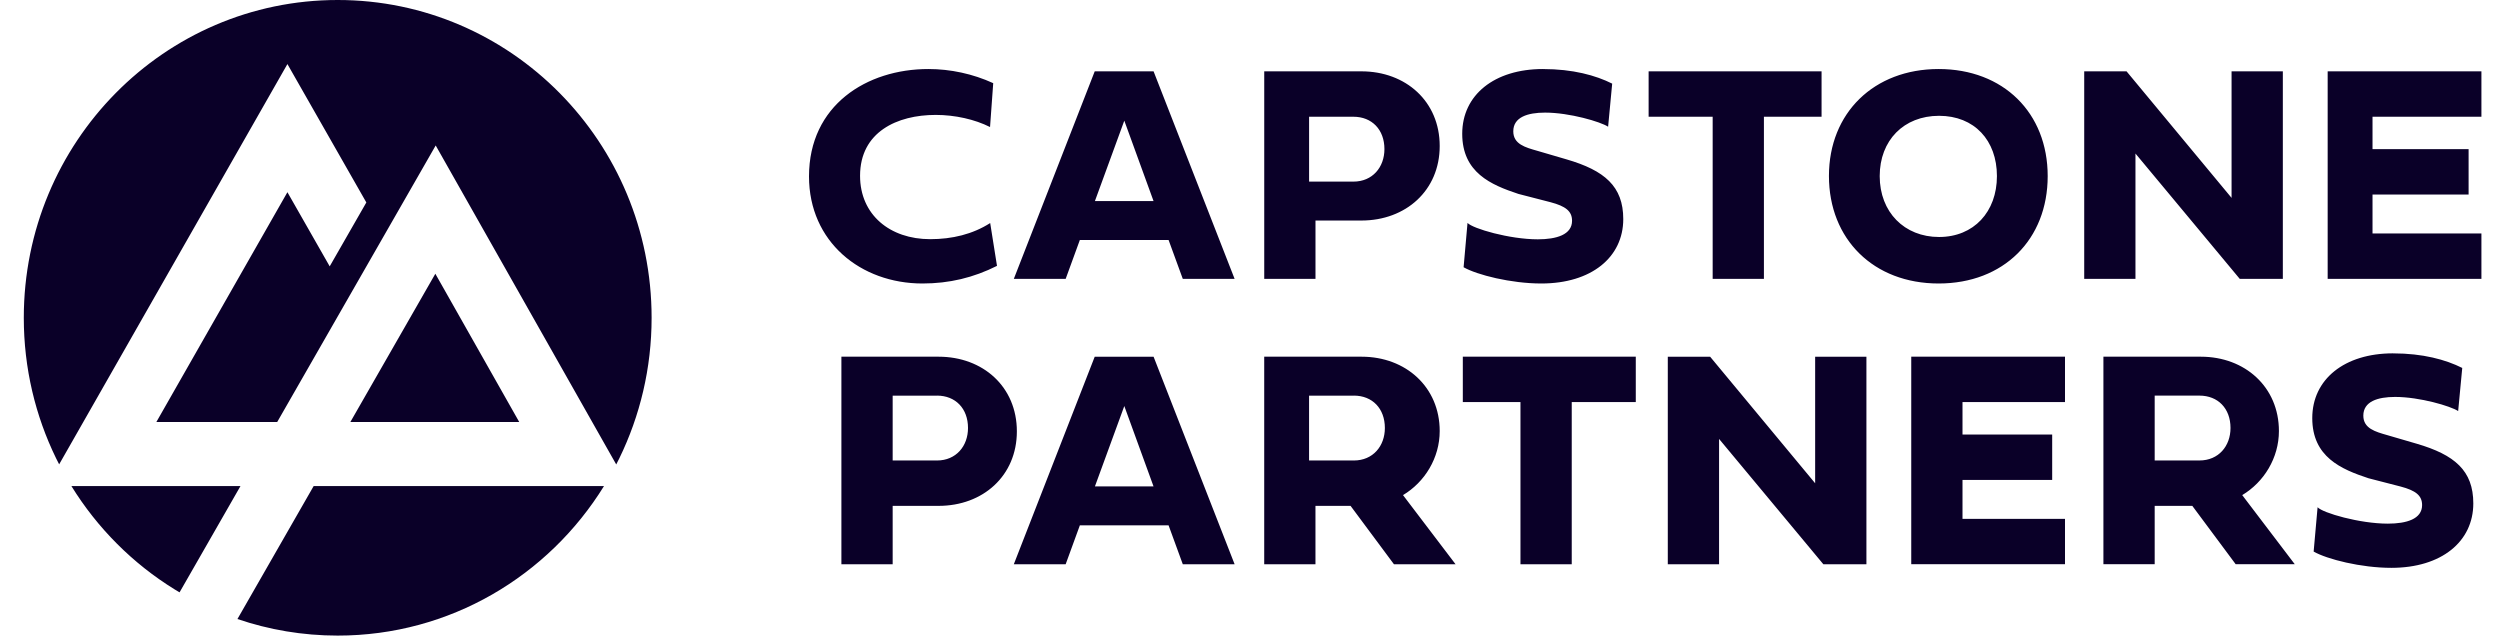 <?xml version="1.0" encoding="UTF-8"?> <svg xmlns="http://www.w3.org/2000/svg" width="118" height="30" viewBox="0 0 118 30" fill="none"><g clip-path="url(#clip0_29735_1219)"><path d="M14.804 22.942H28.509C25.891 27.18 21.241 30 15.939 30C14.284 30 12.693 29.724 11.207 29.218L14.805 22.942H14.804ZM11.35 22.942H3.37C4.596 24.926 6.266 26.601 8.242 27.819C8.318 27.867 8.397 27.913 8.475 27.959L9.347 26.438L11.351 22.942H11.35ZM16.538 19.917H24.507L20.548 12.921L16.538 19.917ZM15.939 0C7.756 0 1.123 6.715 1.123 15C1.123 17.38 1.671 19.628 2.645 21.627C2.693 21.724 2.742 21.821 2.792 21.917L13.566 3.024L17.291 9.556L15.562 12.572L13.566 9.072L7.381 19.917H13.085L20.565 6.866L29.086 21.922C29.135 21.826 29.184 21.73 29.232 21.633C30.207 19.633 30.756 17.381 30.756 14.999C30.756 6.715 24.122 0 15.939 0ZM38.185 8.327C38.185 11.412 40.623 13.381 43.54 13.381C44.806 13.381 45.95 13.106 47.058 12.549L46.737 10.528C45.907 11.057 44.942 11.289 43.905 11.289C42.003 11.289 40.595 10.137 40.595 8.298C40.595 6.227 42.347 5.424 44.163 5.424C45.078 5.424 46.007 5.633 46.73 5.996L46.88 3.925C45.914 3.483 44.856 3.258 43.819 3.258C40.916 3.258 38.185 4.96 38.185 8.327ZM55.157 11.327L55.828 13.164H58.274L54.449 3.368H51.671L47.852 13.164H50.299L50.969 11.327H55.157ZM51.68 9.49L53.067 5.695L54.447 9.49H51.679H51.68ZM67.954 6.891C67.954 4.786 66.353 3.367 64.259 3.367H59.672V13.164H62.091V10.409H64.259C66.353 10.409 67.954 8.99 67.954 6.892V6.891ZM63.881 5.51C64.754 5.51 65.345 6.117 65.345 7.038C65.345 7.893 64.782 8.572 63.881 8.572H61.789V5.511H63.881V5.51ZM72.828 3.258C70.533 3.258 69.017 4.482 69.017 6.314C69.017 8.146 70.375 8.725 71.669 9.153L73.185 9.544C73.893 9.732 74.201 9.964 74.201 10.42C74.201 11.079 73.464 11.296 72.585 11.296C71.248 11.296 69.51 10.789 69.267 10.521L69.082 12.614C69.718 12.976 71.319 13.381 72.75 13.381C75.116 13.381 76.618 12.143 76.618 10.34C76.618 8.79 75.731 8.045 73.944 7.523L72.557 7.117C71.999 6.958 71.427 6.806 71.427 6.198C71.427 5.532 72.099 5.315 72.928 5.315C74.087 5.315 75.552 5.749 75.903 5.981L76.095 3.947C75.316 3.556 74.236 3.259 72.828 3.259V3.258ZM80.838 13.163H83.257V5.51H85.978V3.367H77.815V5.51H80.838V13.164V13.163ZM86.326 8.305C86.326 11.295 88.435 13.381 91.503 13.381C94.571 13.381 96.651 11.302 96.651 8.312C96.651 5.322 94.556 3.258 91.503 3.258C88.45 3.258 86.326 5.329 86.326 8.305ZM88.722 8.312C88.722 6.625 89.859 5.466 91.524 5.466C93.19 5.466 94.255 6.625 94.255 8.312C94.255 9.999 93.162 11.186 91.524 11.186C89.887 11.186 88.722 10.013 88.722 8.312ZM100.795 7.248L105.717 13.163H107.75V3.367H105.33V9.34L100.373 3.367H98.375V13.164H100.794V7.249L100.795 7.248ZM117.123 11.02H111.983V9.183H116.518V7.04H111.983V5.509H117.123V3.366H109.866V13.164H117.123V11.021V11.02ZM47.996 20.36C47.996 18.255 46.396 16.836 44.302 16.836H39.714V26.632H42.134V23.877H44.302C46.395 23.877 47.996 22.459 47.996 20.36ZM44.226 18.673C45.099 18.673 45.69 19.28 45.69 20.201C45.69 21.056 45.127 21.735 44.226 21.735H42.134V18.674H44.226V18.673ZM55.157 24.796L55.828 26.633H58.274L54.449 16.837H51.671L47.852 26.633H50.299L50.969 24.796H55.157ZM51.68 22.959L53.067 19.165L54.447 22.959H51.679H51.68ZM62.09 23.877H63.747L65.794 26.632H68.702L66.222 23.369C67.249 22.756 67.954 21.615 67.954 20.345C67.954 18.273 66.357 16.836 64.268 16.836H59.671V26.632H62.09V23.877ZM63.902 18.673C64.775 18.673 65.366 19.28 65.366 20.201C65.366 21.056 64.803 21.735 63.902 21.735H61.788V18.674H63.902V18.673ZM71.766 26.632H74.186V18.979H77.209V16.836H69.045V18.979H71.766V26.632ZM81.14 20.717L86.062 26.632H88.095V16.837H85.675V22.81L80.718 16.837H78.72V26.633H81.14V20.718V20.717ZM97.468 24.489H92.63V22.652H96.863V20.509H92.63V18.978H97.468V16.835H90.211V26.631H97.468V24.488V24.489ZM101.701 23.877H103.477L105.524 26.631H108.313L105.833 23.369C106.859 22.755 107.565 21.615 107.565 20.344C107.565 18.272 105.968 16.836 103.879 16.836H99.281V26.631H101.701V23.877H101.701ZM103.815 18.673C104.688 18.673 105.28 19.279 105.28 20.2C105.28 21.055 104.717 21.734 103.815 21.734H101.701V18.673H103.815V18.673ZM112.95 16.678C110.656 16.678 109.139 17.902 109.139 19.734C109.139 21.566 110.498 22.146 111.792 22.573L113.308 22.964C114.016 23.152 114.323 23.384 114.323 23.84C114.323 24.499 113.587 24.716 112.707 24.716C111.37 24.716 109.632 24.209 109.39 23.942L109.204 26.034C109.84 26.397 111.442 26.802 112.872 26.802C115.239 26.802 116.74 25.563 116.74 23.76C116.74 22.21 115.854 21.465 114.066 20.943L112.679 20.538C112.121 20.378 111.549 20.226 111.549 19.618C111.549 18.952 112.222 18.735 113.051 18.735C114.209 18.735 115.675 19.17 116.025 19.402L116.218 17.367C115.439 16.976 114.359 16.679 112.95 16.679V16.678Z" fill="#0A0028"></path></g><defs><clipPath id="clip0_29735_1219"><rect width="116.786" height="30" fill="white" transform="translate(0.607)"></rect></clipPath></defs></svg> 